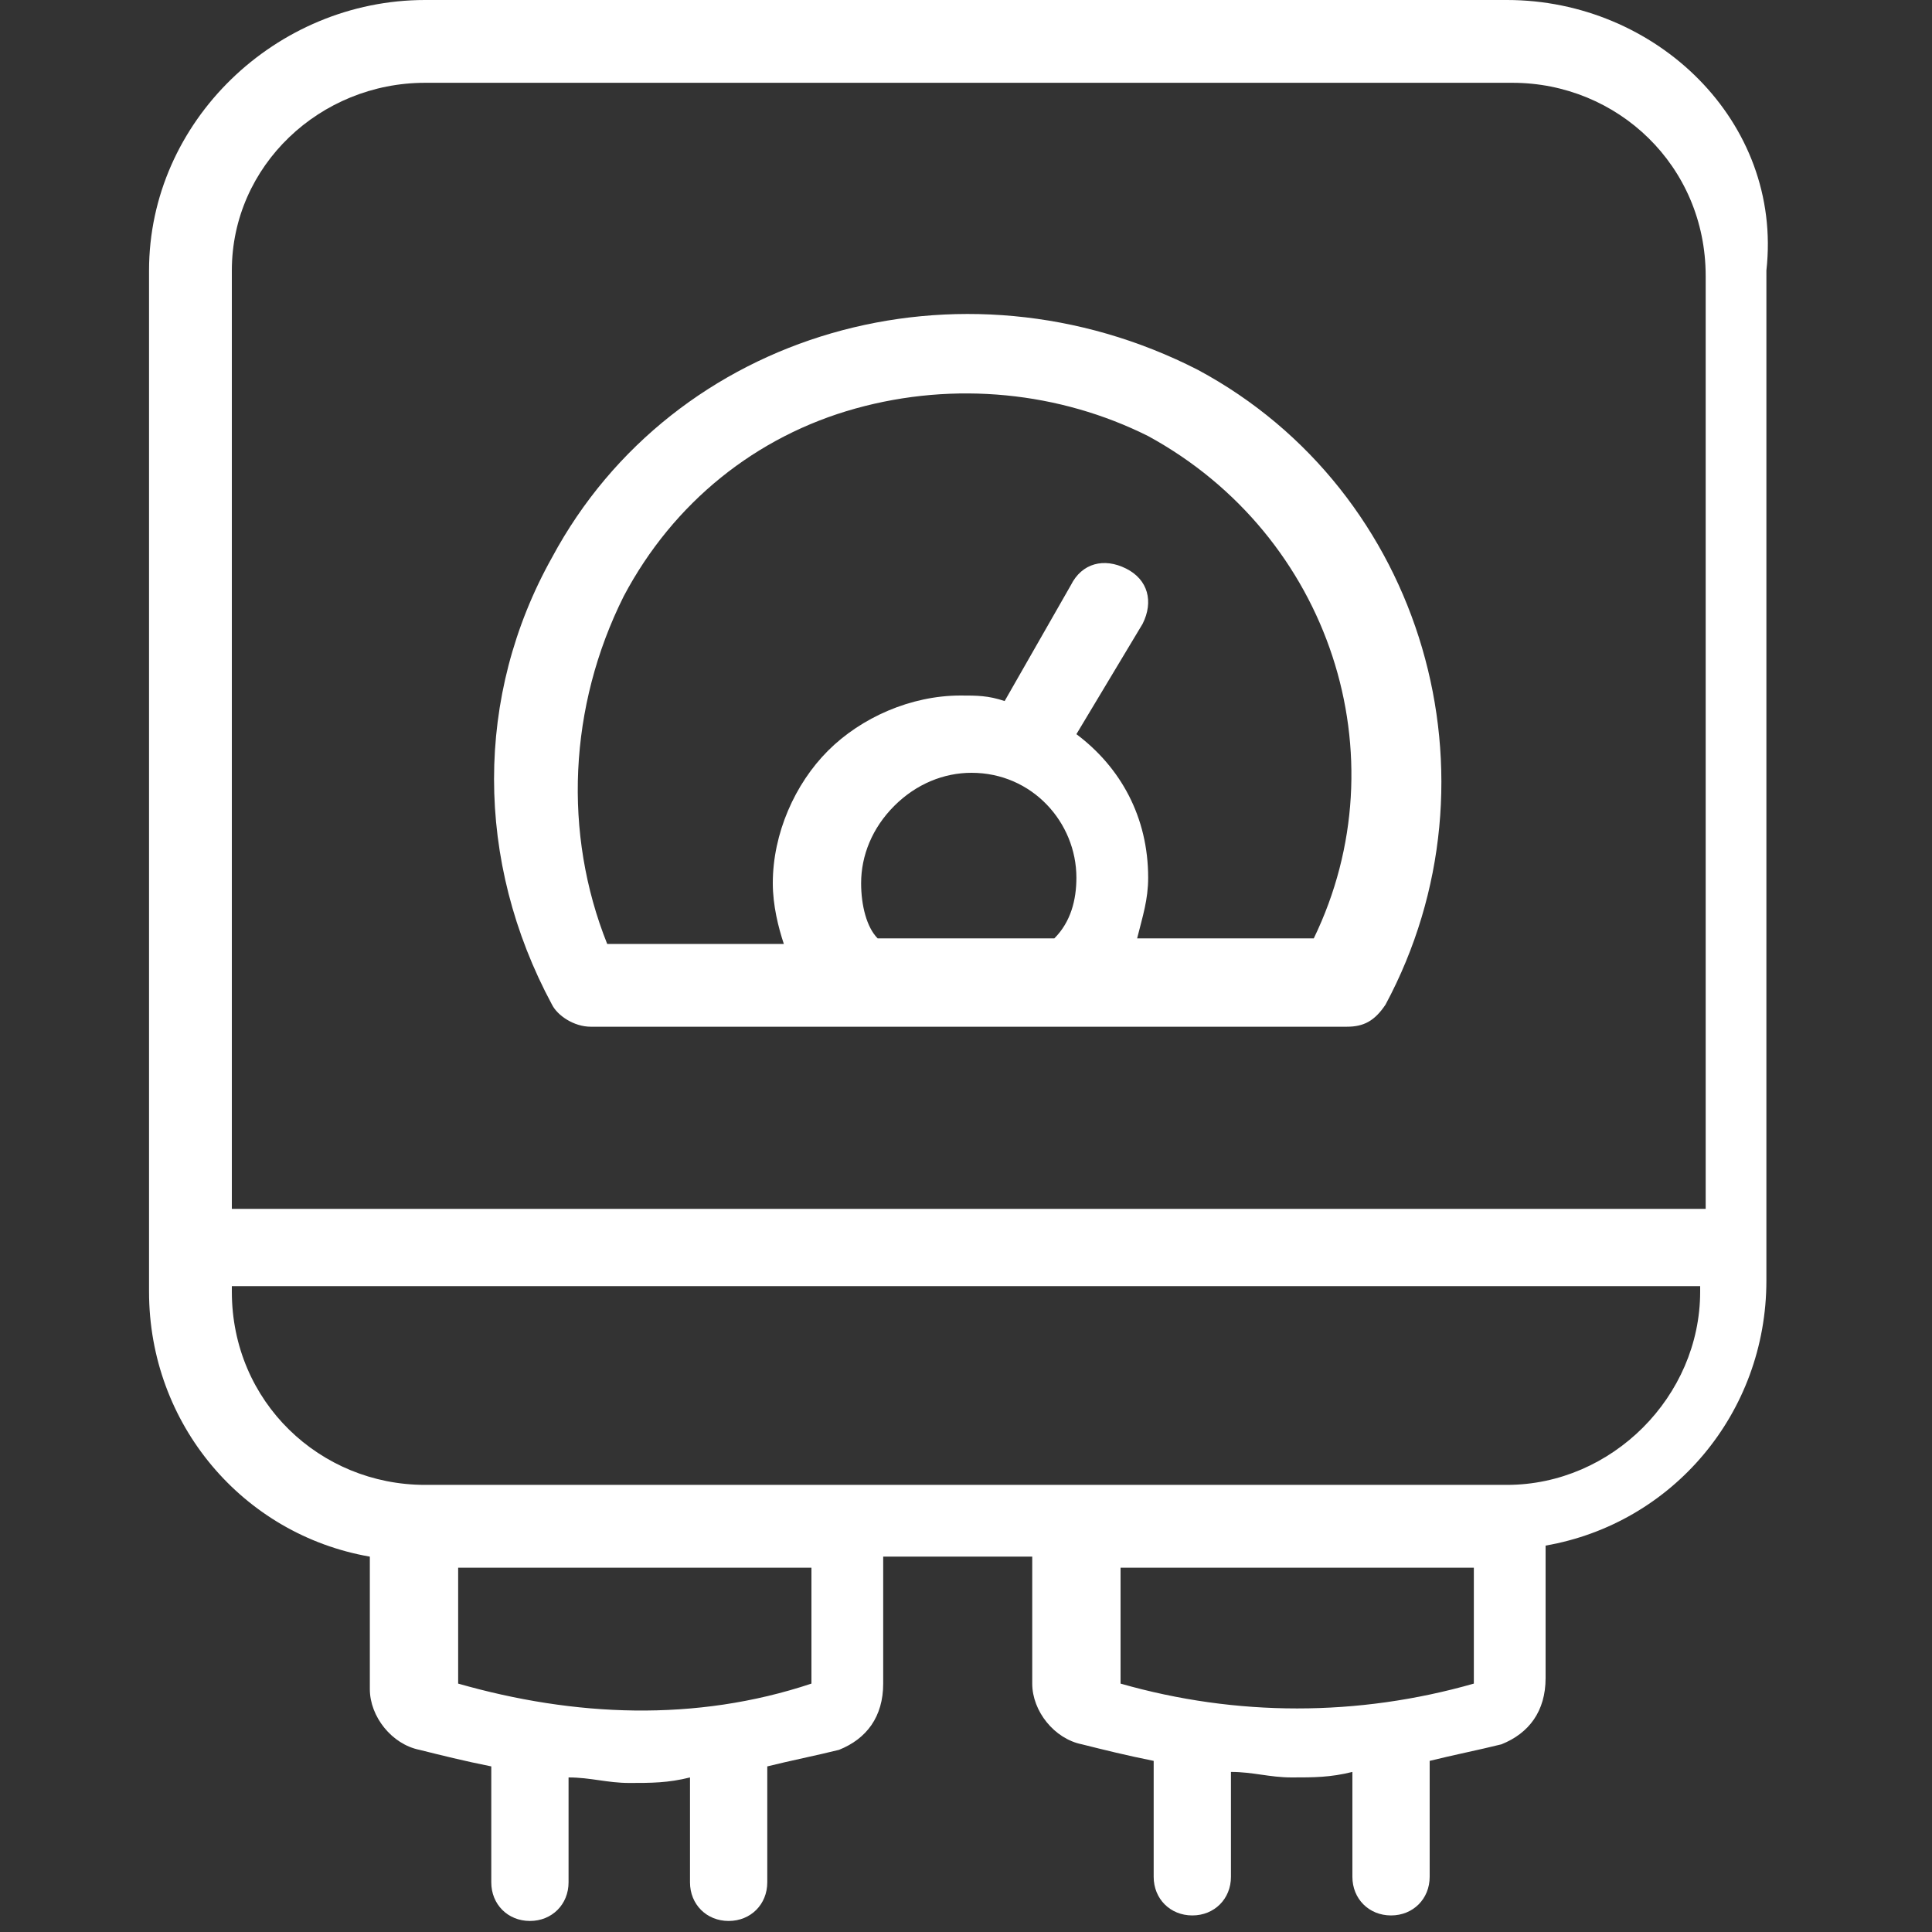 <?xml version="1.0" encoding="utf-8"?>
<!-- Generator: Adobe Illustrator 23.1.1, SVG Export Plug-In . SVG Version: 6.00 Build 0)  -->
<svg version="1.1" id="Layer_1" xmlns="http://www.w3.org/2000/svg" xmlns:xlink="http://www.w3.org/1999/xlink" x="0px" y="0px"
	 viewBox="0 0 35 35" style="enable-background:new 0 0 35 35;" xml:space="preserve">
<rect x="0" y="0" width="35" height="35" fill="#333333" stroke="none"/>
<style type="text/css">
	.st0{fill:#FFFFFF;}
</style>
<g>
	<path class="st0" d="M10.7,18.6h4.6l0,0h4.5l0,0h4.6c0.3,0,0.5-0.1,0.7-0.4c2.2-4.1,0.7-9.3-3.4-11.5C17.4,4.5,12.2,6,10,10.1
		c-1.4,2.5-1.4,5.5,0,8.1C10.1,18.4,10.4,18.6,10.7,18.6z M15.6,16c0-0.5,0.2-1,0.6-1.4c0.4-0.4,0.9-0.6,1.4-0.6c0,0,0,0,0,0
		c1.1,0,1.9,0.9,1.9,1.9v0c0,0.4-0.1,0.8-0.4,1.1h-3.2C15.7,16.8,15.6,16.4,15.6,16z M11.3,10.8c0.9-1.7,2.4-2.9,4.2-3.4
		c1.8-0.5,3.7-0.3,5.3,0.5c3.3,1.8,4.6,5.8,3,9.1h-3.2c0.1-0.4,0.2-0.7,0.2-1.1v0c0-1.1-0.5-2-1.3-2.6l1.2-2c0.2-0.4,0.1-0.8-0.3-1
		c-0.4-0.2-0.8-0.1-1,0.3l-1.2,2.1c-0.3-0.1-0.5-0.1-0.8-0.1c0,0,0,0,0,0c-0.9,0-1.8,0.4-2.4,1c-0.6,0.6-1,1.5-1,2.4
		c0,0.4,0.1,0.8,0.2,1.1h-3.2C10.2,15.1,10.3,12.8,11.3,10.8z"/>
	<path class="st0" d="M27.3,0H7.7C5,0,2.7,2.2,2.7,4.9v18.5c0,2.4,1.7,4.4,4,4.8l0,2.4c0,0.5,0.4,1,0.9,1.1c0.4,0.1,0.8,0.2,1.3,0.3
		v2.1c0,0.4,0.3,0.7,0.7,0.7s0.7-0.3,0.7-0.7v-1.9c0.4,0,0.7,0.1,1.1,0.1c0.4,0,0.7,0,1.1-0.1v1.9c0,0.4,0.3,0.7,0.7,0.7
		s0.7-0.3,0.7-0.7v-2.1c0.4-0.1,0.9-0.2,1.3-0.3c0.5-0.2,0.8-0.6,0.8-1.2v-2.3h2.7l0,2.3c0,0.5,0.4,1,0.9,1.1
		c0.4,0.1,0.8,0.2,1.3,0.3v2.1c0,0.4,0.3,0.7,0.7,0.7c0.4,0,0.7-0.3,0.7-0.7v-1.9c0.4,0,0.7,0.1,1.1,0.1c0.4,0,0.7,0,1.1-0.1v1.9
		c0,0.4,0.3,0.7,0.7,0.7c0.4,0,0.7-0.3,0.7-0.7v-2.1c0.4-0.1,0.9-0.2,1.3-0.3c0.5-0.2,0.8-0.6,0.8-1.2v-2.4c2.3-0.4,4-2.4,4-4.8V4.9
		C32.3,2.2,30,0,27.3,0z M7.7,1.5h19.7c1.9,0,3.5,1.5,3.5,3.5v16.9H4.2V4.9C4.2,3,5.8,1.5,7.7,1.5z M14.7,30.5
		c-2.1,0.7-4.3,0.6-6.4,0v-2.1h6.4L14.7,30.5z M20.3,30.5v-2.1h6.4l0,2.1C24.6,31.1,22.4,31.1,20.3,30.5z M27.3,26.9H7.7
		c-1.9,0-3.5-1.5-3.5-3.5v-0.1h26.6v0.1C30.8,25.3,29.2,26.9,27.3,26.9z"/>
</g>
</svg>
